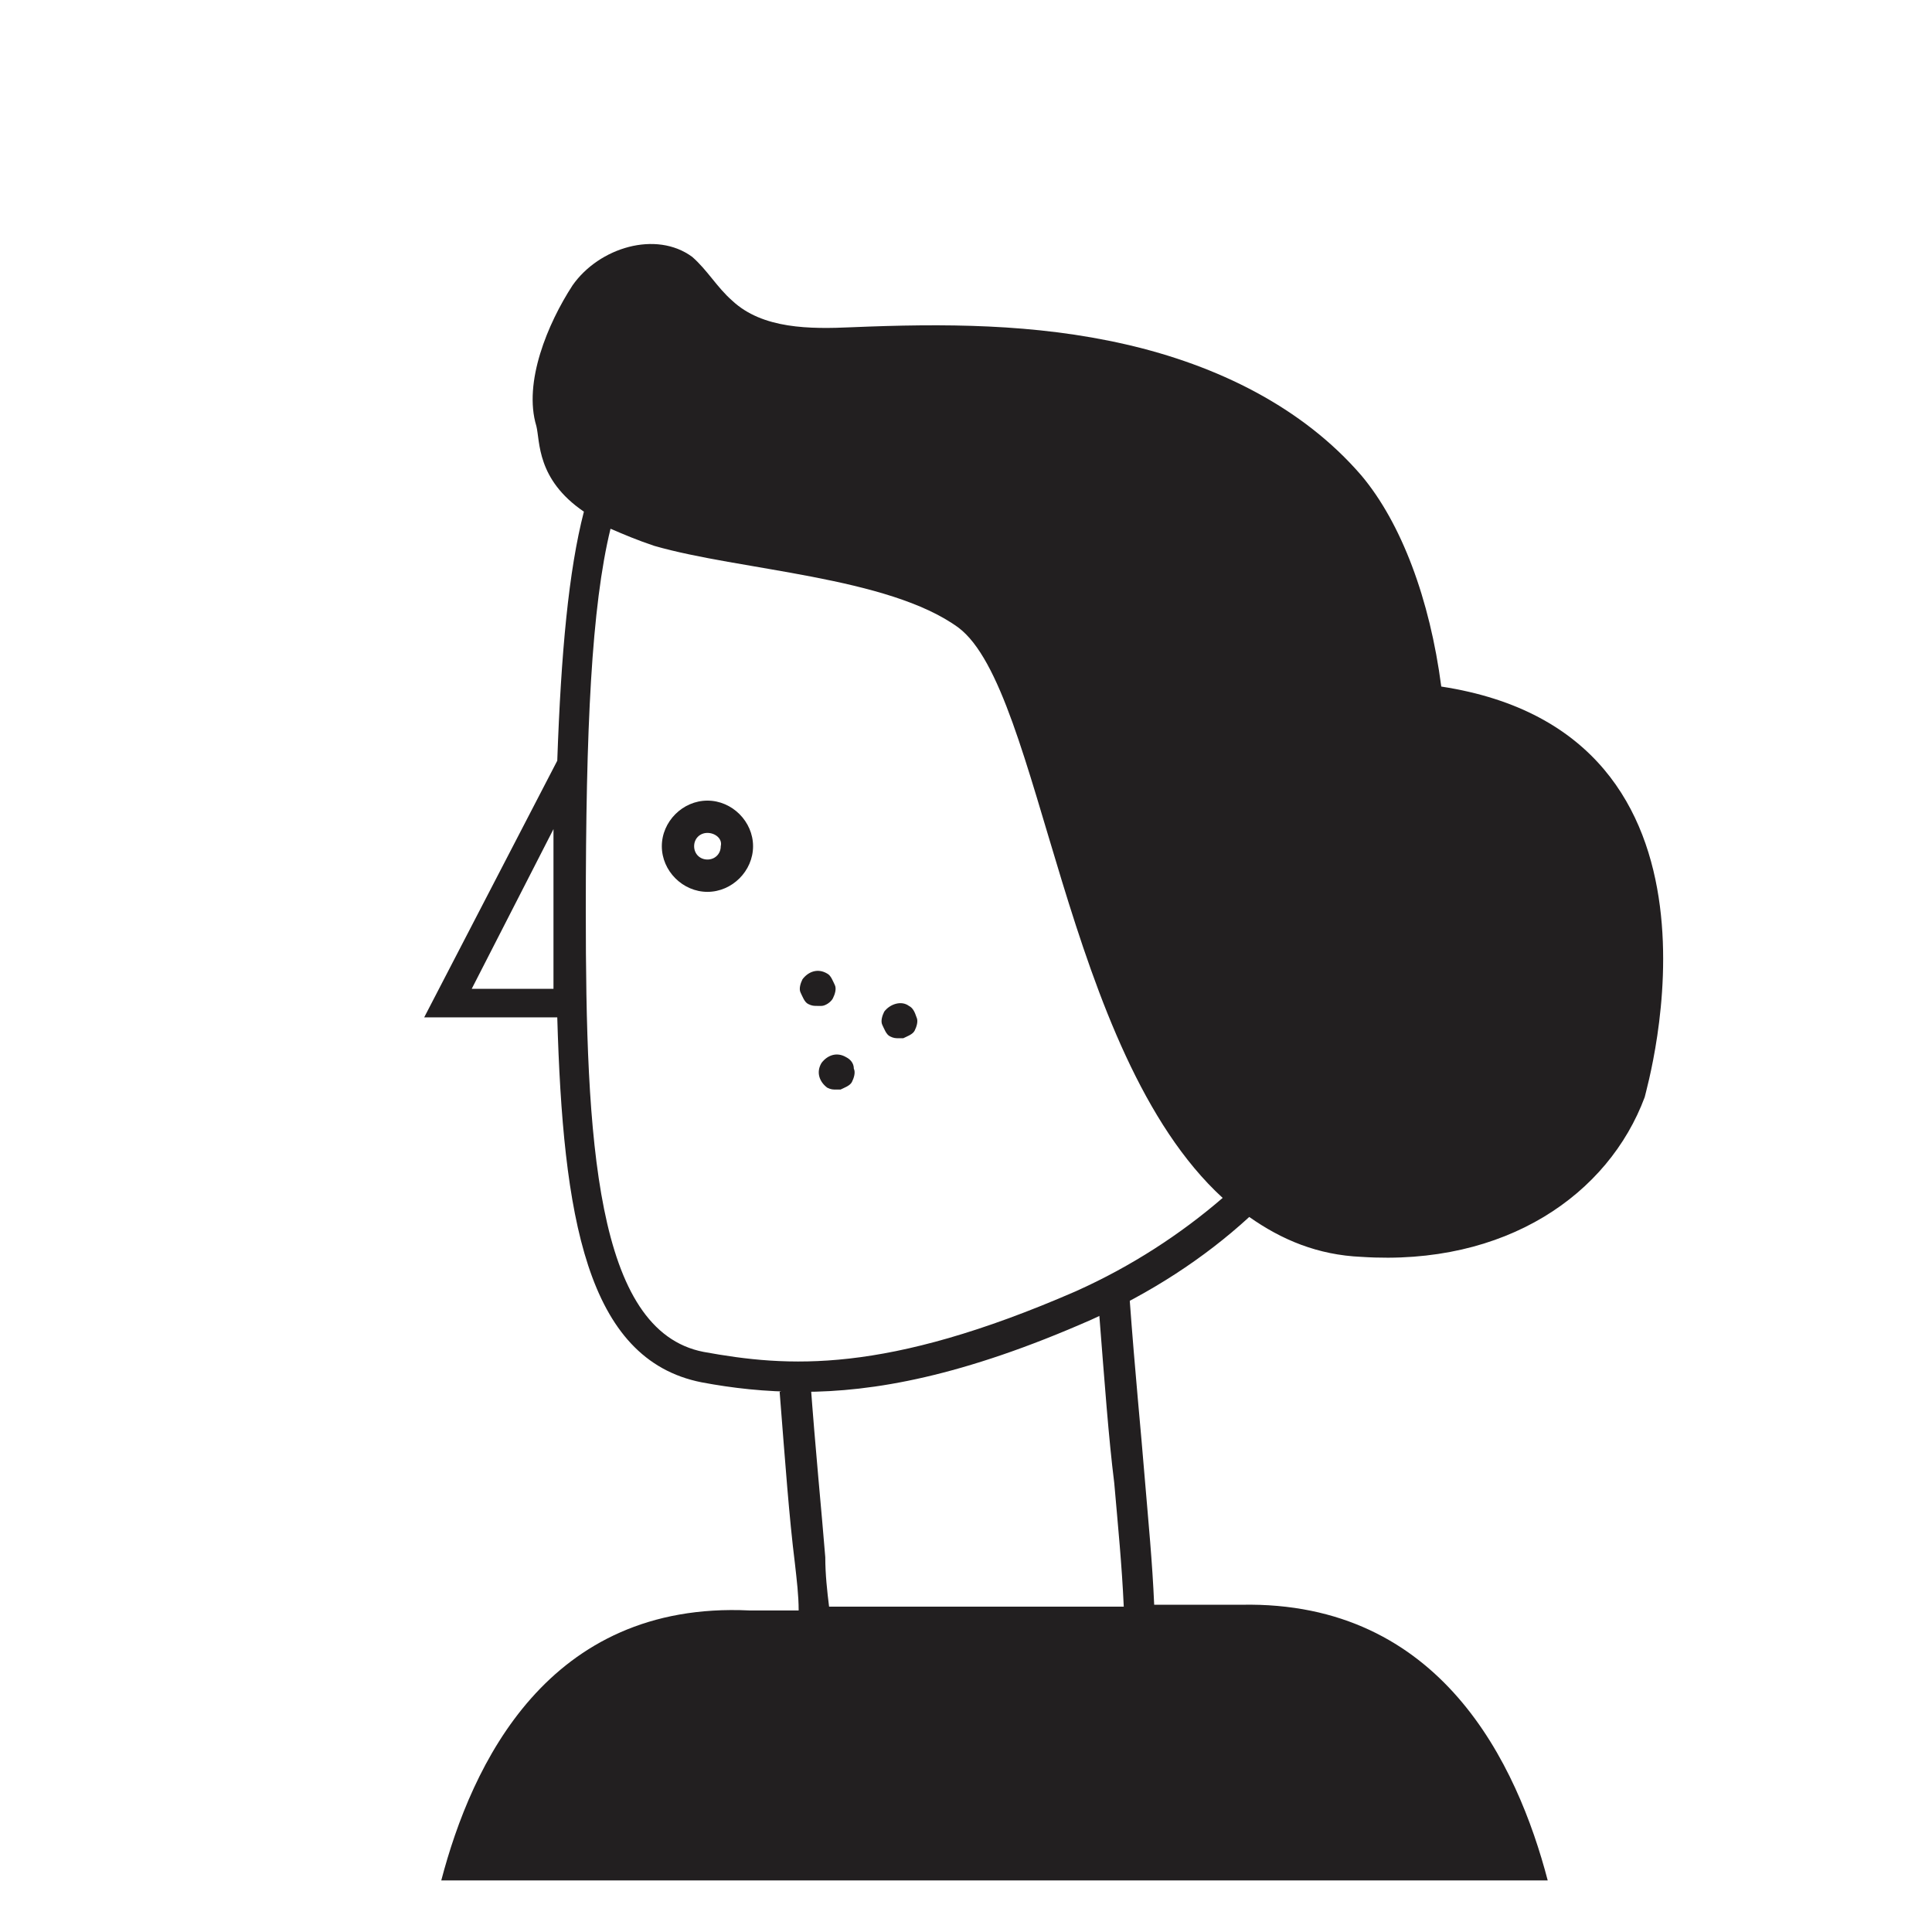 <?xml version="1.0" encoding="UTF-8"?>
<!-- Uploaded to: SVG Repo, www.svgrepo.com, Generator: SVG Repo Mixer Tools -->
<svg width="800px" height="800px" version="1.1" viewBox="144 144 512 512" xmlns="http://www.w3.org/2000/svg">
 <g fill="#221f20">
  <path d="m368.26 424.18c-2.519-1.512-5.039-0.504-6.551 1.512-1.512 2.519-0.504 5.039 1.512 6.551 1.008 0.504 1.512 0.504 2.519 0.504h1.008c1.008-0.504 2.519-1.008 3.023-2.016 0.504-1.008 1.008-2.519 0.504-3.527 0-1.512-1.008-2.519-2.016-3.023z"/>
  <path d="m364.73 408.56c0.504-1.008 1.008-2.519 0.504-3.527-0.504-1.008-1.008-2.519-2.016-3.023-2.519-1.512-5.039-0.504-6.551 1.512-0.504 1.008-1.008 2.519-0.504 3.527 0.504 1.008 1.008 2.519 2.016 3.023 1.008 0.504 1.512 0.504 2.519 0.504h1.008c1.008 0 2.519-1.008 3.023-2.016z"/>
  <path d="m384.88 410.58c-2.016-1.512-5.039-0.504-6.551 1.512-0.504 1.008-1.008 2.519-0.504 3.527 0.504 1.008 1.008 2.519 2.016 3.023s1.512 0.504 2.519 0.504h1.008c1.008-0.504 2.519-1.008 3.023-2.016 0.504-1.008 1.008-2.519 0.504-3.527-0.504-1.512-1.008-2.519-2.016-3.023z"/>
  <path d="m525.95 325.94c-3.023-23.176-10.578-43.328-21.16-55.922-15.617-18.137-38.289-29.223-62.473-34.762-24.184-5.543-48.367-5.543-72.547-4.535-11.082 0.504-23.68 0.504-31.738-7.055-4.031-3.527-6.551-8.062-10.578-11.586-9.574-7.055-24.688-2.519-31.738 7.559-6.551 10.078-13.098 25.695-9.574 37.281 1.008 4.031 0 14.105 12.594 22.672-4.031 15.617-6.047 37.281-7.055 66l-35.266 68.016h35.266c1.512 52.395 7.559 90.688 38.289 96.73 8.062 1.512 16.625 2.519 26.703 2.519 18.641 0 42.32-4.031 76.578-19.145 15.617-7.055 29.727-16.121 41.816-27.207 8.566 6.047 18.137 10.078 29.727 10.578 38.289 2.519 65.496-16.625 75.066-42.32 0.504-2.519 28.211-96.227-53.91-108.82zm-234.77 80.105h-22.168l21.664-42.32v21.664 22.672c0.504-0.504 0.504-1.512 0.504-2.016zm138.04 80.105c-50.883 22.168-76.578 20.152-98.746 16.121-28.719-5.539-31.234-56.426-31.234-116.88 0-48.367 1.512-80.609 6.551-101.27 3.527 1.512 7.055 3.023 11.586 4.535 22.672 6.551 61.969 8.062 80.609 21.664 22.168 16.625 27.711 112.35 70.031 151.14-11.086 9.57-24.188 18.137-38.797 24.684z"/>
  <path d="m331.48 380.35c-6.551 0-12.09-5.543-12.09-12.09 0-6.551 5.543-12.09 12.09-12.09 6.551 0 12.09 5.543 12.09 12.09s-5.539 12.09-12.09 12.09zm0-15.621c-2.016 0-3.527 1.512-3.527 3.527 0 2.016 1.512 3.527 3.527 3.527s3.527-1.512 3.527-3.527c0.504-2.016-1.512-3.527-3.527-3.527z"/>
  <path d="m554.16 642.33c-8.062-30.734-28.215-74.062-81.113-73.055h-23.176c-0.504-11.586-1.512-21.664-2.519-33.754-1.008-12.594-2.519-27.207-4.031-47.863-2.519 1.512-5.039 2.519-8.062 4.031 1.512 19.145 2.519 33.25 4.031 45.344 1.008 11.586 2.016 21.664 2.519 32.746h-78.094c-0.504-4.031-1.008-8.566-1.008-13.098-1.008-12.594-2.519-27.207-4.031-47.863-2.519 1.512-5.039 2.519-8.062 4.031 1.512 19.145 2.519 33.25 4.031 45.344 0.504 4.535 1.008 8.566 1.008 12.594h-13.098c-53.398-2.519-73.551 40.809-81.613 71.543z"/>
 </g>
</svg>